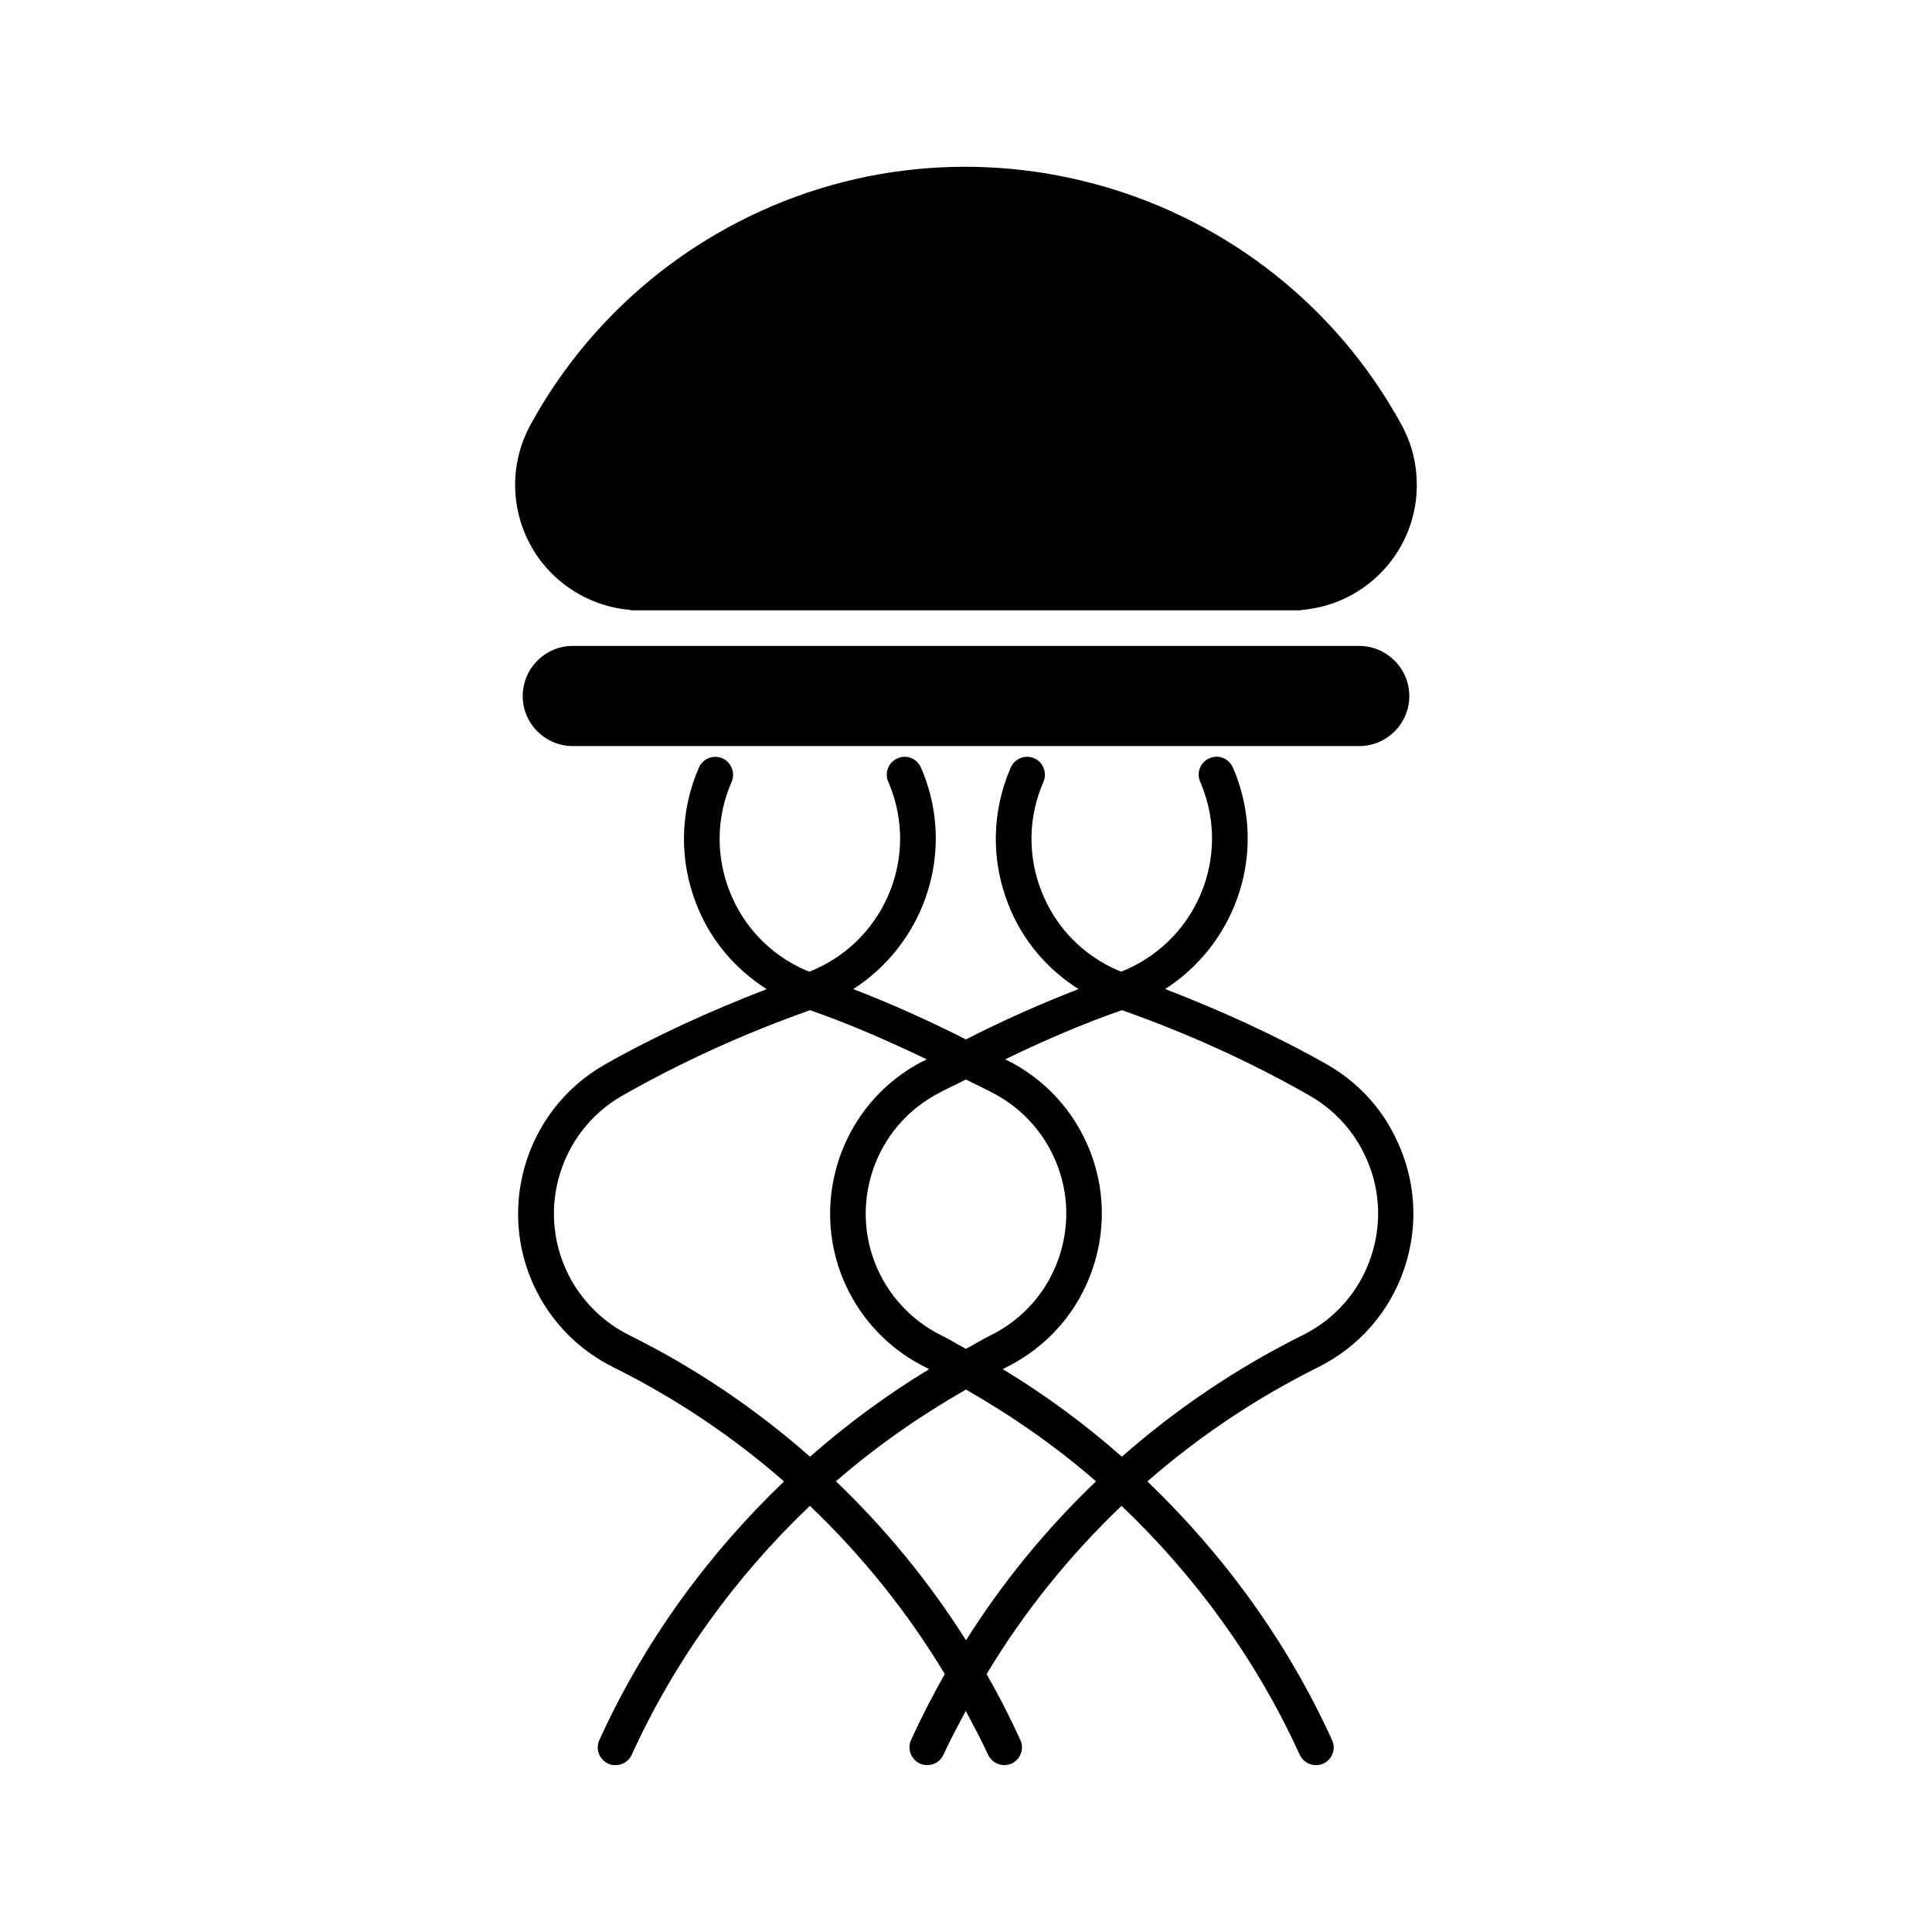 <?xml version="1.0" encoding="UTF-8"?>
<!-- Uploaded to: SVG Find, www.svgrepo.com, Generator: SVG Find Mixer Tools -->
<svg fill="#000000" width="800px" height="800px" version="1.1" viewBox="144 144 512 512" xmlns="http://www.w3.org/2000/svg">
 <g>
  <path d="m517.48 328.46c0 7.32-5.969 13.258-13.289 13.258h-208.39c-7.32 0-13.273-5.934-13.273-13.258 0-7.32 5.953-13.289 13.273-13.289h208.39c7.32 0.016 13.289 5.984 13.289 13.289z"/>
  <path d="m488.95 305.64c-0.094 0-0.125 0.094-0.234 0.094h-177.47c-0.094 0-0.141-0.094-0.219-0.094-4.676-0.395-9.133-1.746-13.242-4-7.793-4.266-13.445-11.32-15.949-19.836-2.457-8.535-1.48-17.523 2.785-25.301 12.074-22.012 30.086-40.039 52.113-52.129 63.605-34.875 143.73-11.492 178.65 52.129 2.25 4.094 3.606 8.551 3.969 13.227 0.738 8.863-2.016 17.461-7.746 24.262-5.781 6.769-13.809 10.91-22.656 11.648z"/>
  <path d="m495.68 426.1c-13.715-7.777-28.168-14.297-42.902-19.996 18.012-11.555 26.574-34.258 19.27-55.324-0.379-1.164-0.852-2.297-1.34-3.387-1.039-2.394-3.809-3.543-6.219-2.426-2.394 1.039-3.481 3.809-2.426 6.219 0.363 0.867 0.723 1.746 1.039 2.676 6.691 19.254-3.164 40.195-21.945 47.625-0.332-0.125-0.645-0.25-0.977-0.363-9.32-4.062-16.484-11.477-20.168-20.906-3.715-9.445-3.543-19.742 0.52-29.031 1.008-2.394-0.062-5.195-2.441-6.234-2.41-1.039-5.18 0.062-6.234 2.457-5.039 11.586-5.289 24.48-0.645 36.258 3.684 9.445 10.219 17.129 18.609 22.449-10.172 3.938-20.121 8.391-29.852 13.336-9.73-4.93-19.68-9.414-29.852-13.336 18.012-11.555 26.574-34.258 19.27-55.324-0.395-1.164-0.852-2.297-1.34-3.387-1.039-2.394-3.824-3.543-6.219-2.426-2.394 1.039-3.481 3.809-2.426 6.219 0.363 0.867 0.723 1.746 1.039 2.676 6.691 19.254-3.164 40.195-21.93 47.625-0.332-0.125-0.645-0.25-0.977-0.363-9.305-4.062-16.469-11.477-20.168-20.906-3.715-9.445-3.543-19.742 0.52-29.031 1.023-2.394-0.062-5.195-2.441-6.234-2.41-1.039-5.18 0.062-6.234 2.457-5.039 11.586-5.289 24.48-0.645 36.258 3.684 9.445 10.234 17.129 18.609 22.449-14.754 5.699-29.207 12.219-42.918 19.996-21.773 12.391-29.41 40.195-17.035 61.969 4.504 7.902 11.18 14.199 19.301 18.23 16.391 8.156 31.598 18.324 45.25 30.262-20.355 19.492-37.156 42.652-48.949 68.566-1.07 2.332-0.031 5.133 2.348 6.234 0.629 0.316 1.289 0.395 1.953 0.395 1.793 0 3.512-1.008 4.297-2.769 11.352-24.938 27.551-47.23 47.199-65.953 13.84 13.195 25.883 28.168 35.754 44.586-3.211 5.684-6.219 11.492-8.926 17.461-1.07 2.363-0.031 5.164 2.348 6.266 0.629 0.285 1.289 0.395 1.953 0.395 1.793 0 3.512-1.008 4.297-2.801 1.793-3.938 3.856-7.715 5.887-11.555 2.031 3.84 4.094 7.621 5.887 11.555 0.805 1.746 2.504 2.801 4.297 2.801 0.66 0 1.324-0.156 1.953-0.395 2.363-1.102 3.434-3.906 2.332-6.266-2.723-5.969-5.699-11.777-8.941-17.461 9.887-16.453 21.945-31.395 35.754-44.586 19.648 18.719 35.863 41.012 47.215 65.953 0.82 1.746 2.504 2.769 4.297 2.769 0.66 0 1.324-0.125 1.953-0.395 2.363-1.102 3.434-3.906 2.332-6.234-11.777-25.914-28.59-49.043-48.949-68.566 13.648-11.902 28.844-22.105 45.266-30.262 10.848-5.414 18.973-14.703 22.844-26.199 3.871-11.492 3.008-23.836-2.363-34.684-3.914-8.145-10.227-14.82-18.129-19.34zm-184.9 71.746c-6.422-3.195-11.715-8.203-15.289-14.453-9.809-17.254-3.746-39.266 13.492-49.074 15.793-8.973 32.527-16.547 49.703-22.609 10.547 3.684 20.812 8.188 30.922 13.035-0.883 0.457-1.793 0.867-2.66 1.355-21.773 12.359-29.41 40.195-17.035 61.969 4.504 7.902 11.18 14.199 19.285 18.23 0.348 0.156 0.676 0.332 1.023 0.551-11.211 6.801-21.758 14.578-31.551 23.191-14.434-12.703-30.508-23.582-47.891-32.195zm97.582-63.527c6.25 3.574 11.273 8.863 14.453 15.32 4.266 8.582 4.93 18.359 1.875 27.457-3.055 9.102-9.508 16.484-18.105 20.75-2.266 1.102-4.375 2.426-6.598 3.606-2.219-1.164-4.328-2.488-6.598-3.606-6.422-3.195-11.699-8.203-15.273-14.453-9.809-17.254-3.746-39.266 13.492-49.074 2.723-1.543 5.59-2.801 8.375-4.25 2.773 1.449 5.656 2.707 8.379 4.25zm-8.359 144.38c-9.746-15.43-21.316-29.551-34.465-42.133 10.598-9.227 22.184-17.285 34.449-24.324 12.281 7.039 23.883 15.098 34.465 24.324-13.133 12.578-24.723 26.688-34.449 42.133zm107.32-101.61c-3.039 9.102-9.508 16.484-18.105 20.75-17.383 8.645-33.457 19.492-47.91 32.195-9.777-8.613-20.324-16.391-31.551-23.191 0.348-0.188 0.676-0.395 1.023-0.551 10.863-5.414 18.988-14.738 22.828-26.199 3.871-11.492 3.023-23.836-2.348-34.684-4.016-8.125-10.328-14.785-18.23-19.316-0.867-0.488-1.762-0.898-2.66-1.355 10.125-4.894 20.387-9.352 30.938-13.035 17.191 6.062 33.898 13.586 49.688 22.609 6.266 3.574 11.273 8.863 14.453 15.32 4.285 8.578 4.93 18.355 1.875 27.457z"/>
 </g>
</svg>